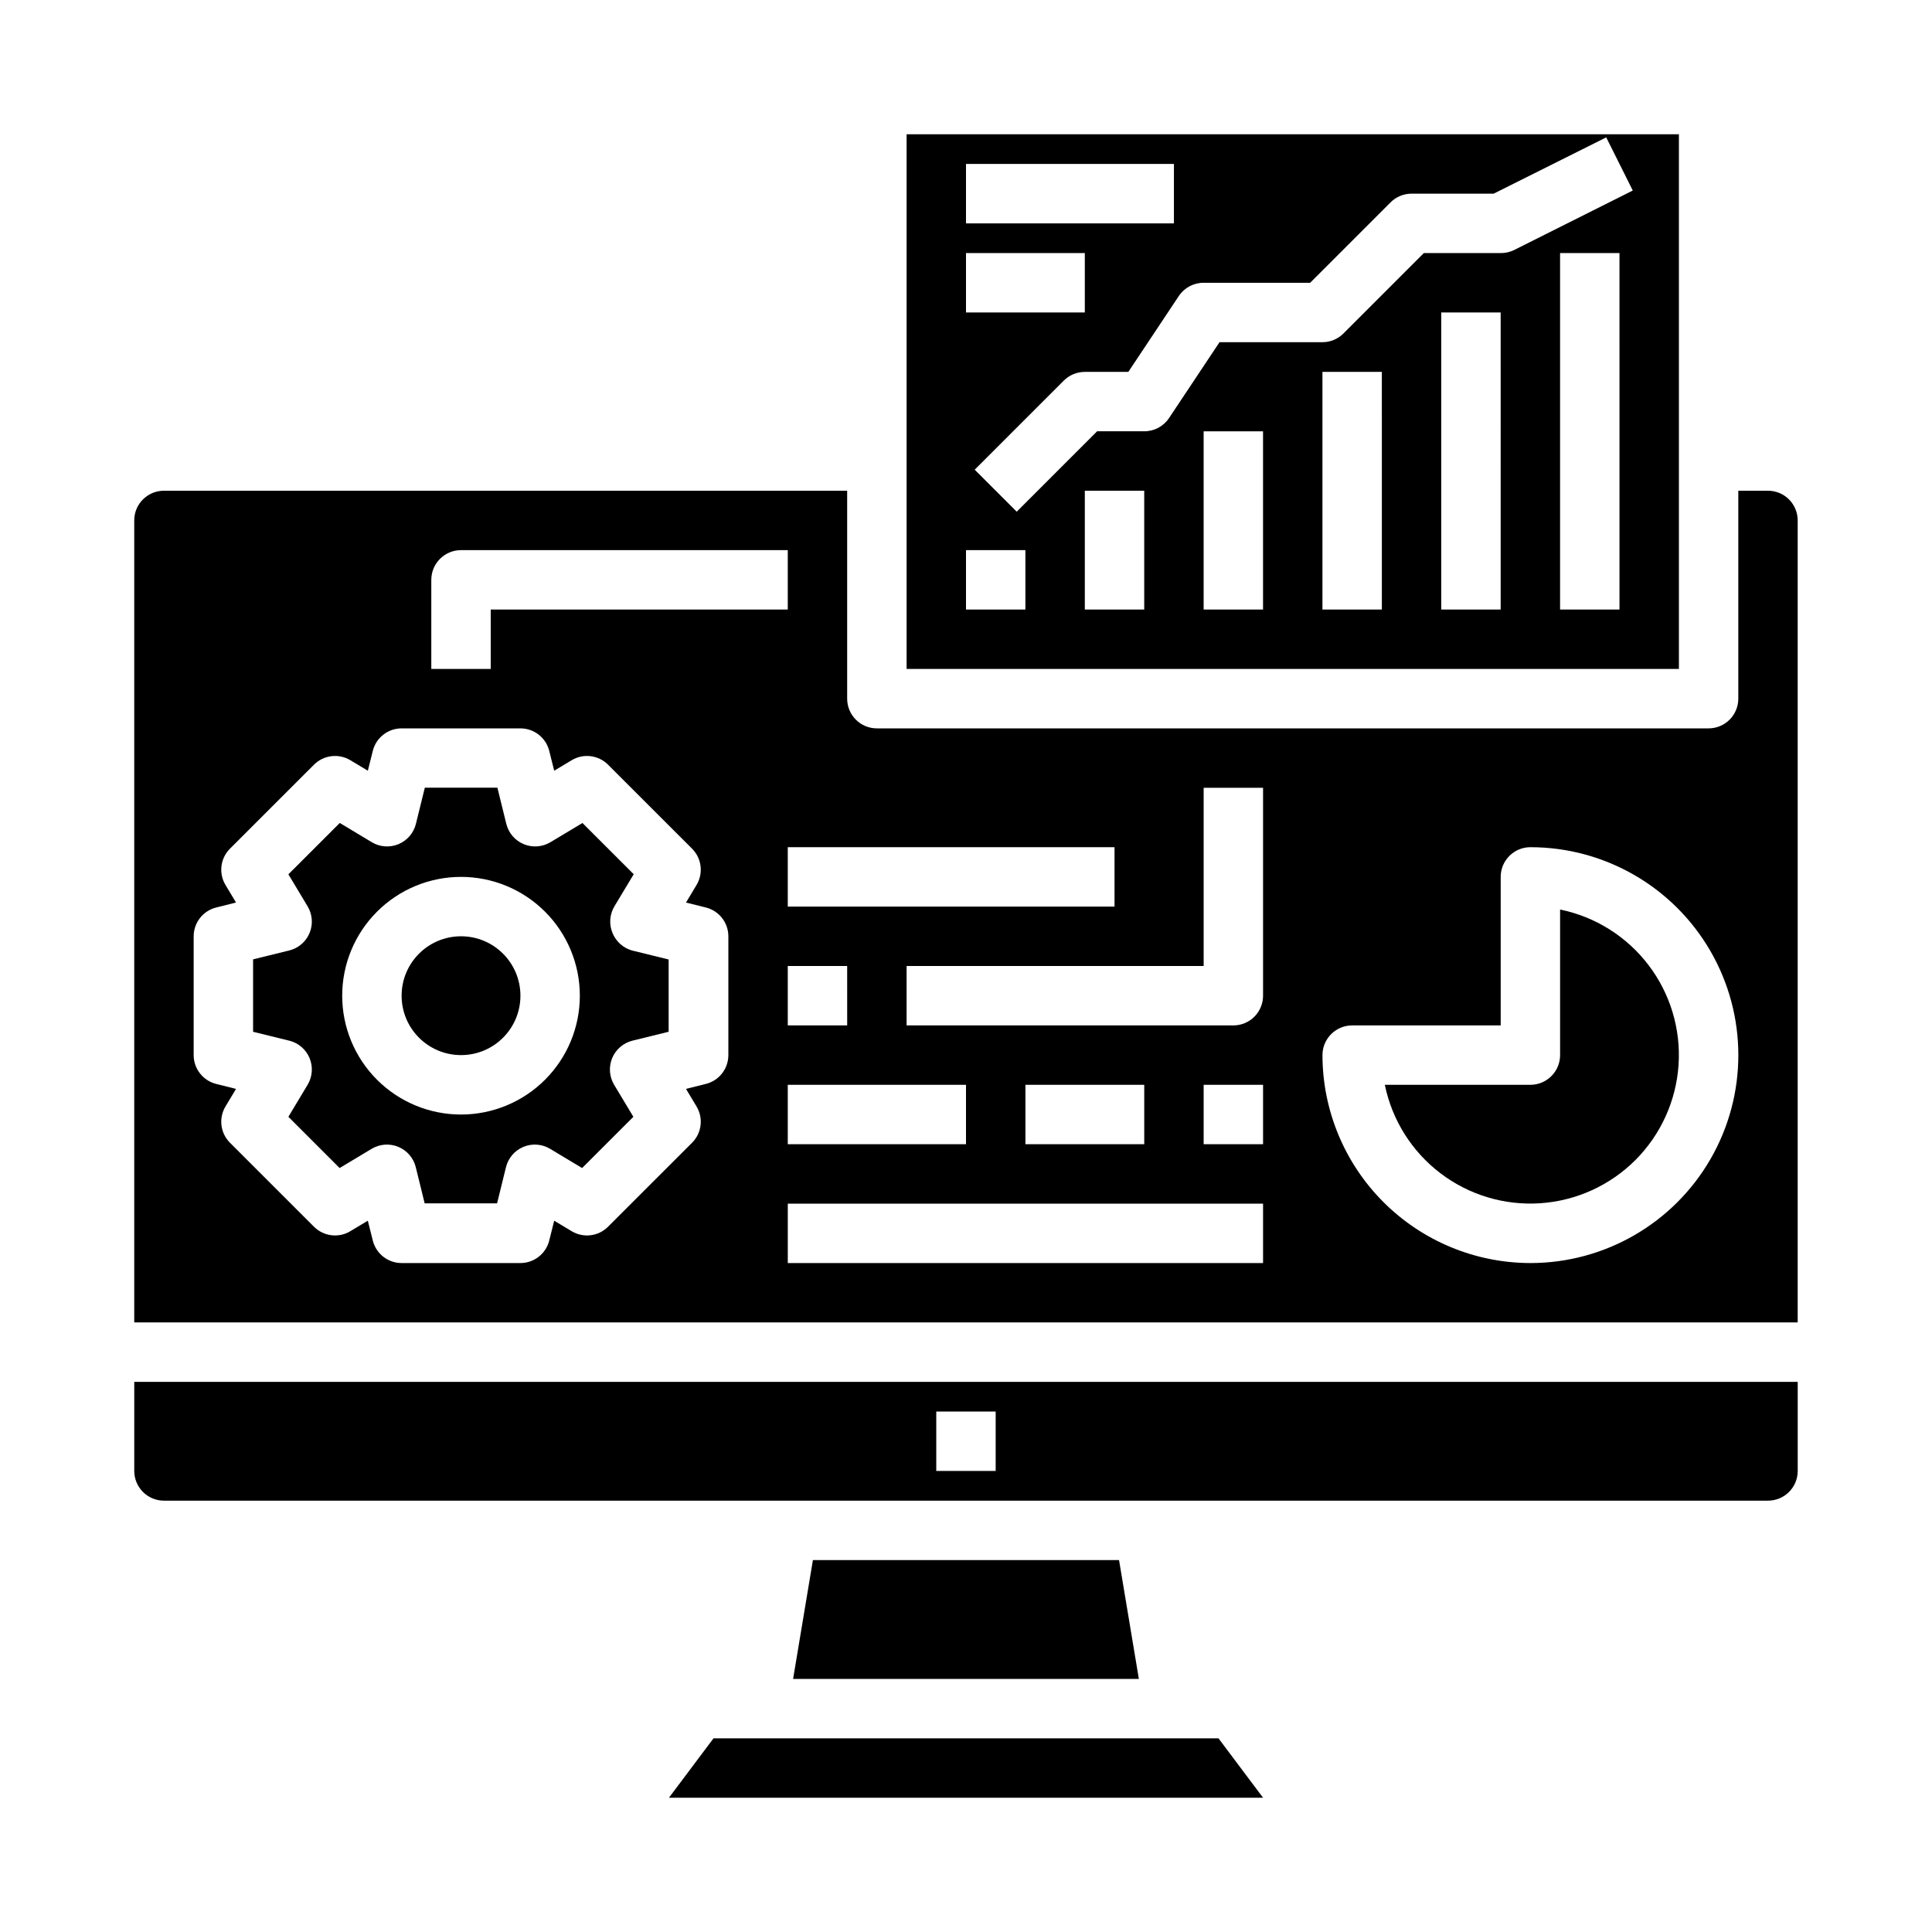 <?xml version="1.0" encoding="UTF-8"?>
<!-- Uploaded to: SVG Repo, www.svgrepo.com, Generator: SVG Repo Mixer Tools -->
<svg fill="#000000" width="800px" height="800px" version="1.1" viewBox="144 144 512 512" xmlns="http://www.w3.org/2000/svg">
 <g>
  <path d="m612.54 274.05h-7.871v55.105-0.004c0 2.09-0.832 4.094-2.305 5.566-1.477 1.477-3.481 2.309-5.566 2.309h-220.42c-4.348 0-7.871-3.527-7.871-7.875v-55.102h-181.06c-4.348 0-7.871 3.523-7.871 7.871v212.54h440.83v-212.54c0-2.086-0.828-4.09-2.305-5.566-1.477-1.477-3.477-2.305-5.566-2.305zm-173.18 94.465v15.742h-86.594v-15.742zm-70.848 47.23h-15.746v-15.742h15.742zm31.488 15.742v15.742l-47.234 0.004v-15.742zm-141.7-133.82c0-4.348 3.527-7.875 7.875-7.875h86.59v15.742l-78.719 0.004v15.742h-15.746zm78.723 125.95c-0.004 3.613-2.461 6.762-5.969 7.637l-5.258 1.316 2.793 4.652c1.859 3.098 1.371 7.066-1.188 9.617l-22.27 22.262c-2.551 2.555-6.516 3.043-9.613 1.191l-4.652-2.793-1.316 5.258 0.004-0.004c-0.875 3.508-4.023 5.969-7.637 5.969h-31.488c-3.613 0-6.762-2.461-7.637-5.969l-1.316-5.258-4.652 2.793 0.004 0.004c-3.098 1.852-7.059 1.363-9.613-1.191l-22.27-22.262c-2.559-2.551-3.047-6.519-1.188-9.617l2.793-4.652-5.258-1.316c-3.504-0.875-5.965-4.023-5.969-7.637v-31.488c0.004-3.613 2.465-6.762 5.969-7.633l5.258-1.316-2.793-4.652c-1.859-3.098-1.371-7.066 1.188-9.621l22.27-22.262c2.555-2.551 6.516-3.043 9.613-1.188l4.652 2.793 1.316-5.258h-0.004c0.875-3.504 4.023-5.965 7.637-5.965h31.488c3.613 0 6.762 2.461 7.637 5.965l1.316 5.258 4.652-2.793h-0.004c3.098-1.855 7.062-1.363 9.613 1.188l22.27 22.262c2.559 2.555 3.047 6.523 1.188 9.621l-2.793 4.652 5.258 1.316c3.508 0.871 5.965 4.019 5.969 7.633zm141.7 55.105h-125.95v-15.742h125.95zm-62.977-31.488v-15.742h31.488v15.742zm62.977 0h-15.742v-15.742h15.742zm0-39.359c0 2.086-0.828 4.09-2.305 5.566-1.477 1.477-3.481 2.305-5.566 2.305h-86.594v-15.742h78.723v-47.234h15.742zm70.848 70.848c-14.609-0.016-28.613-5.828-38.945-16.156-10.332-10.332-16.141-24.34-16.16-38.949 0-4.348 3.527-7.871 7.875-7.871h39.359v-39.359c0-4.348 3.523-7.871 7.871-7.871 19.688 0 37.879 10.5 47.723 27.551s9.844 38.055 0 55.105c-9.844 17.047-28.035 27.551-47.723 27.551z"/>
  <path d="m179.58 533.82c0 2.086 0.828 4.09 2.305 5.566 1.477 1.477 3.481 2.305 5.566 2.305h425.09c2.09 0 4.09-0.828 5.566-2.305s2.305-3.481 2.305-5.566v-23.617h-440.83zm212.54-15.742h15.742v15.742h-15.742z"/>
  <path d="m359.43 557.44-5.25 31.488h91.629l-5.25-31.488z"/>
  <path d="m306.32 391.25c-0.961-2.312-0.77-4.941 0.52-7.086l5.102-8.484-13.586-13.578-8.484 5.094-0.004-0.004c-2.137 1.285-4.758 1.48-7.062 0.523-2.305-0.953-4.019-2.945-4.625-5.363l-2.363-9.605h-19.238l-2.363 9.605c-0.602 2.418-2.32 4.41-4.625 5.363-2.305 0.957-4.926 0.762-7.062-0.523l-8.484-5.094-13.621 13.605 5.094 8.484c1.285 2.141 1.477 4.758 0.523 7.066-0.953 2.305-2.945 4.019-5.367 4.625l-9.605 2.363v19.191l9.605 2.363v-0.004c2.422 0.605 4.414 2.32 5.367 4.625 0.953 2.305 0.762 4.926-0.523 7.066l-5.094 8.484 13.578 13.578 8.484-5.094h0.004c2.137-1.281 4.758-1.477 7.062-0.523 2.305 0.957 4.023 2.945 4.625 5.367l2.363 9.605h19.191l2.363-9.605c0.602-2.422 2.32-4.41 4.625-5.367 2.305-0.953 4.926-0.758 7.062 0.523l8.484 5.094 13.586-13.578-5.102-8.484h0.004c-1.285-2.141-1.477-4.762-0.523-7.066 0.953-2.305 2.945-4.019 5.363-4.625l9.605-2.363v-19.152l-9.605-2.363v0.004c-2.394-0.641-4.348-2.371-5.273-4.668zm-40.145 48.113c-8.352 0-16.363-3.316-22.266-9.223-5.906-5.906-9.223-13.914-9.223-22.266 0-8.352 3.316-16.359 9.223-22.266 5.902-5.906 13.914-9.223 22.266-9.223 8.348 0 16.359 3.316 22.266 9.223 5.902 5.906 9.223 13.914 9.223 22.266 0 8.352-3.32 16.359-9.223 22.266-5.906 5.906-13.918 9.223-22.266 9.223z"/>
  <path d="m281.92 407.87c0 8.695-7.047 15.742-15.742 15.742-8.695 0-15.746-7.047-15.746-15.742 0-8.695 7.051-15.746 15.746-15.746 8.695 0 15.742 7.051 15.742 15.746"/>
  <path d="m333.09 604.67-11.809 15.742h157.44l-11.809-15.742z"/>
  <path d="m588.93 179.58h-204.67v141.7h204.67zm-188.93 7.871h55.105l-0.004 15.746h-55.102zm0 23.617h31.488v15.742h-31.488zm15.742 94.465h-15.742v-15.746h15.742zm31.488 0h-15.742v-31.488h15.742zm31.488 0h-15.742v-47.234h15.742zm31.488 0h-15.746v-62.977h15.742zm31.488 0h-15.746v-78.723h15.742zm31.488 0h-15.746v-94.465h15.742zm-27.969-95.254c-1.098 0.531-2.301 0.801-3.519 0.789h-20.359l-21.309 21.309c-1.477 1.477-3.477 2.309-5.566 2.309h-27.273l-13.383 20.113c-1.465 2.195-3.934 3.508-6.574 3.5h-12.484l-21.309 21.309-11.133-11.133 23.617-23.617v0.004c1.477-1.477 3.477-2.305 5.566-2.305h11.531l13.383-20.113c1.465-2.195 3.934-3.512 6.574-3.504h28.23l21.309-21.309h-0.004c1.477-1.477 3.481-2.305 5.566-2.309h21.758l29.828-14.918 7.039 14.09z"/>
  <path d="m557.44 385.04v38.57c0 2.09-0.828 4.09-2.305 5.566-1.477 1.477-3.477 2.309-5.566 2.309h-38.574c1.91 9.332 7.137 17.656 14.715 23.426 7.574 5.773 16.988 8.602 26.492 7.961 9.504-0.641 18.453-4.703 25.191-11.438 6.734-6.738 10.797-15.688 11.438-25.191s-2.188-18.914-7.961-26.492c-5.773-7.578-14.098-12.805-23.43-14.711z"/>
 </g>
</svg>